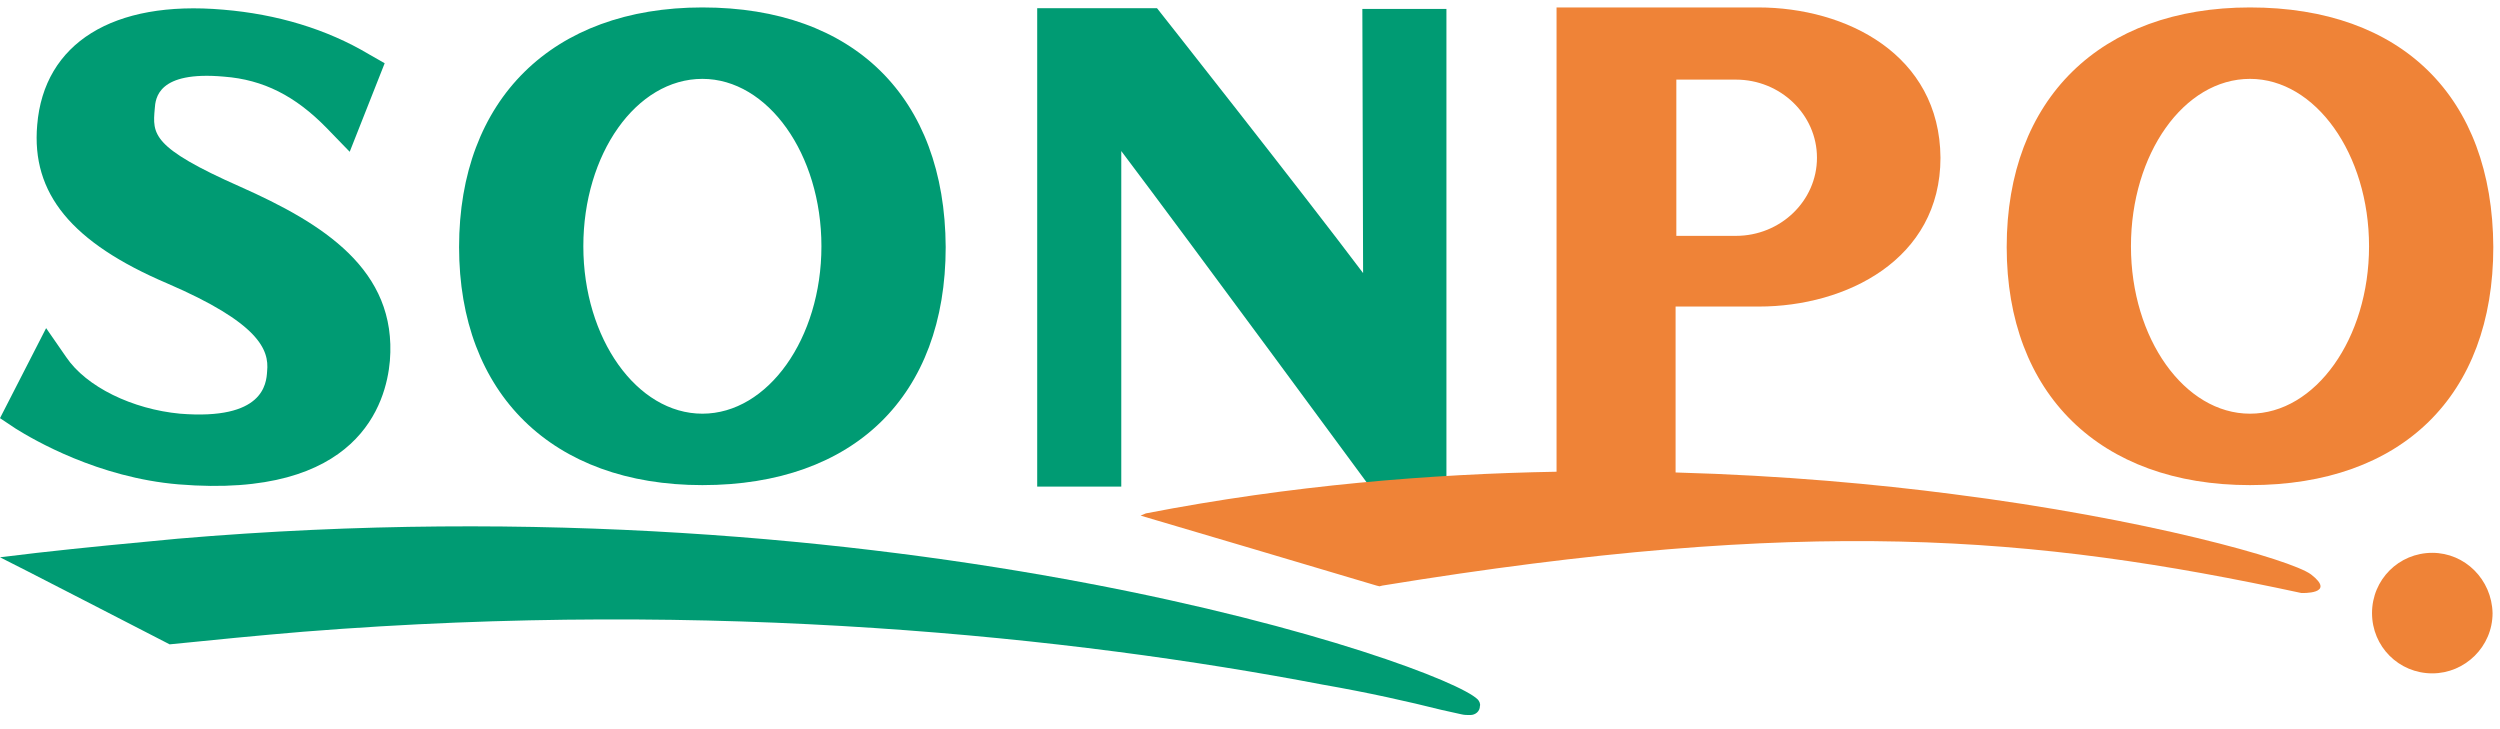 <?xml version="1.0" encoding="utf-8"?>
<svg version="1.1" baseProfile="tiny" id="logo"
	 xmlns="http://www.w3.org/2000/svg" xmlns:xlink="http://www.w3.org/1999/xlink" x="0px" y="0px" viewBox="0 0 336 98"
	 xml:space="preserve">
<path id="Fill-1" fill-rule="evenodd" fill="#009B73" d="M24.2,55.6C17.8,55,11.6,52,8.9,48l-2.7-3.9L0,56.2l2.1,1.4
	c2.4,1.5,11.1,6.6,21.9,7.5c24.2,2,27.9-10.9,28.4-16.6c1-12.3-9.1-18.5-20.1-23.4C20.3,19.8,20.5,18,20.8,14.6
	c0.1-1.4,0.4-5.1,9.3-4.3c5.3,0.4,9.6,2.6,13.8,6.9l3.1,3.2l4.7-11.9l-2.1-1.2c-5.7-3.4-12.4-5.4-19.6-6C15.2,0,5.9,5.8,5,16.8
	c-0.8,9.2,4.6,15.8,17.5,21.3c12.3,5.3,13.7,8.9,13.4,11.8C35.8,51.6,35.4,56.5,24.2,55.6"/>
<path id="Fill-4" fill-rule="evenodd" fill="#009B73" d="M198.6,94L198.6,94c-4.6-4.6-77.4-29.9-174.7-21.6
	C17.5,73,11.2,73.6,5,74.3c0,0-5,0.6-5,0.6c0.1,0,22.8,11.7,22.8,11.7c5.9-0.6,12-1.2,18-1.7c55.4-4.4,103.4,0.7,136.9,7.1
	c6.3,1.1,11.6,2.3,16,3.4c0.9,0.2,1.8,0.4,2.7,0.6c0.4,0.1,0.8,0.1,1.1,0.1c0,0,0.1,0,0.1,0c0.7,0,1.3-0.5,1.3-1.2
	C199,94.6,198.8,94.2,198.6,94"/>
<path id="Fill-7" fill-rule="evenodd" fill="#009B73" d="M150.7,20.3c9.5,12.6,33.4,45.1,33.4,45.1l10.3,0V1.3h0l0-0.1h-11.3
	c0,0,0.1,31.2,0.1,35.5C175,25.8,155.5,1.1,155.5,1.1h-16.1l0,64.3h11.3C150.7,65.4,150.7,28.1,150.7,20.3"/>
<path id="Fill-9" fill-rule="evenodd" fill="#009B73" d="M94.4,10.6c8.8,0,16,10.1,16,22.5c0,12.4-7.2,22.5-16,22.5
	c-8.8,0-16-10.1-16-22.5C78.4,20.7,85.5,10.6,94.4,10.6 M94.4,65.2c20.4,0,32.7-12,32.7-32C127,13.1,114.8,1,94.4,1
	C74.2,1,61.7,13.4,61.7,33.2C61.7,52.9,74.2,65.2,94.4,65.2"/>
<path id="Fill-11" fill-rule="evenodd" fill="#EF8337" d="M225.2,10.7h8.1v0c6,0,10.9,4.7,10.9,10.5c0,5.8-4.9,10.5-10.9,10.5v0h0h0
	h0h-8V10.7z M310.6,77.2c-2.7-2-22.2-7.5-48.2-10.8c-10-1.3-22.7-2.5-37.2-2.9V41.2h11.2c11.7,0,24.4-6.3,24.4-20
	C260.7,7.3,248.1,1,236.3,1h-27.1v62.4c-16.9,0.3-35.6,1.8-55.2,5.6c-0.3,0.1-0.4,0.2-0.7,0.3c0,0,29.1,8.6,31.7,9.4l0.4,0.1
	l0.4-0.1c57-9.3,87.3-6.8,123.5,1C309.3,79.7,314.1,79.9,310.6,77.2z"/>
<path id="Fill-13" fill-rule="evenodd" fill="#EF8337" d="M326.9,74.3c-4.5,0-8.1,3.6-8.1,8.1c0,4.5,3.6,8.1,8.1,8.1
	c4.4,0,8.1-3.6,8.1-8.1C334.9,77.9,331.3,74.3,326.9,74.3"/>
<path id="Fill-15" fill-rule="evenodd" fill="#EF8337" d="M302.4,10.6c8.8,0,16,10.1,16,22.5c0,12.4-7.2,22.5-16,22.5
	c-8.8,0-16-10.1-16-22.5C286.4,20.7,293.5,10.6,302.4,10.6 M302.4,65.2c20.4,0,32.7-12,32.7-32C335,13,322.8,1,302.4,1
	c-20.1,0-32.7,12.3-32.7,32.2C269.7,52.9,282.2,65.2,302.4,65.2"/>
</svg>
